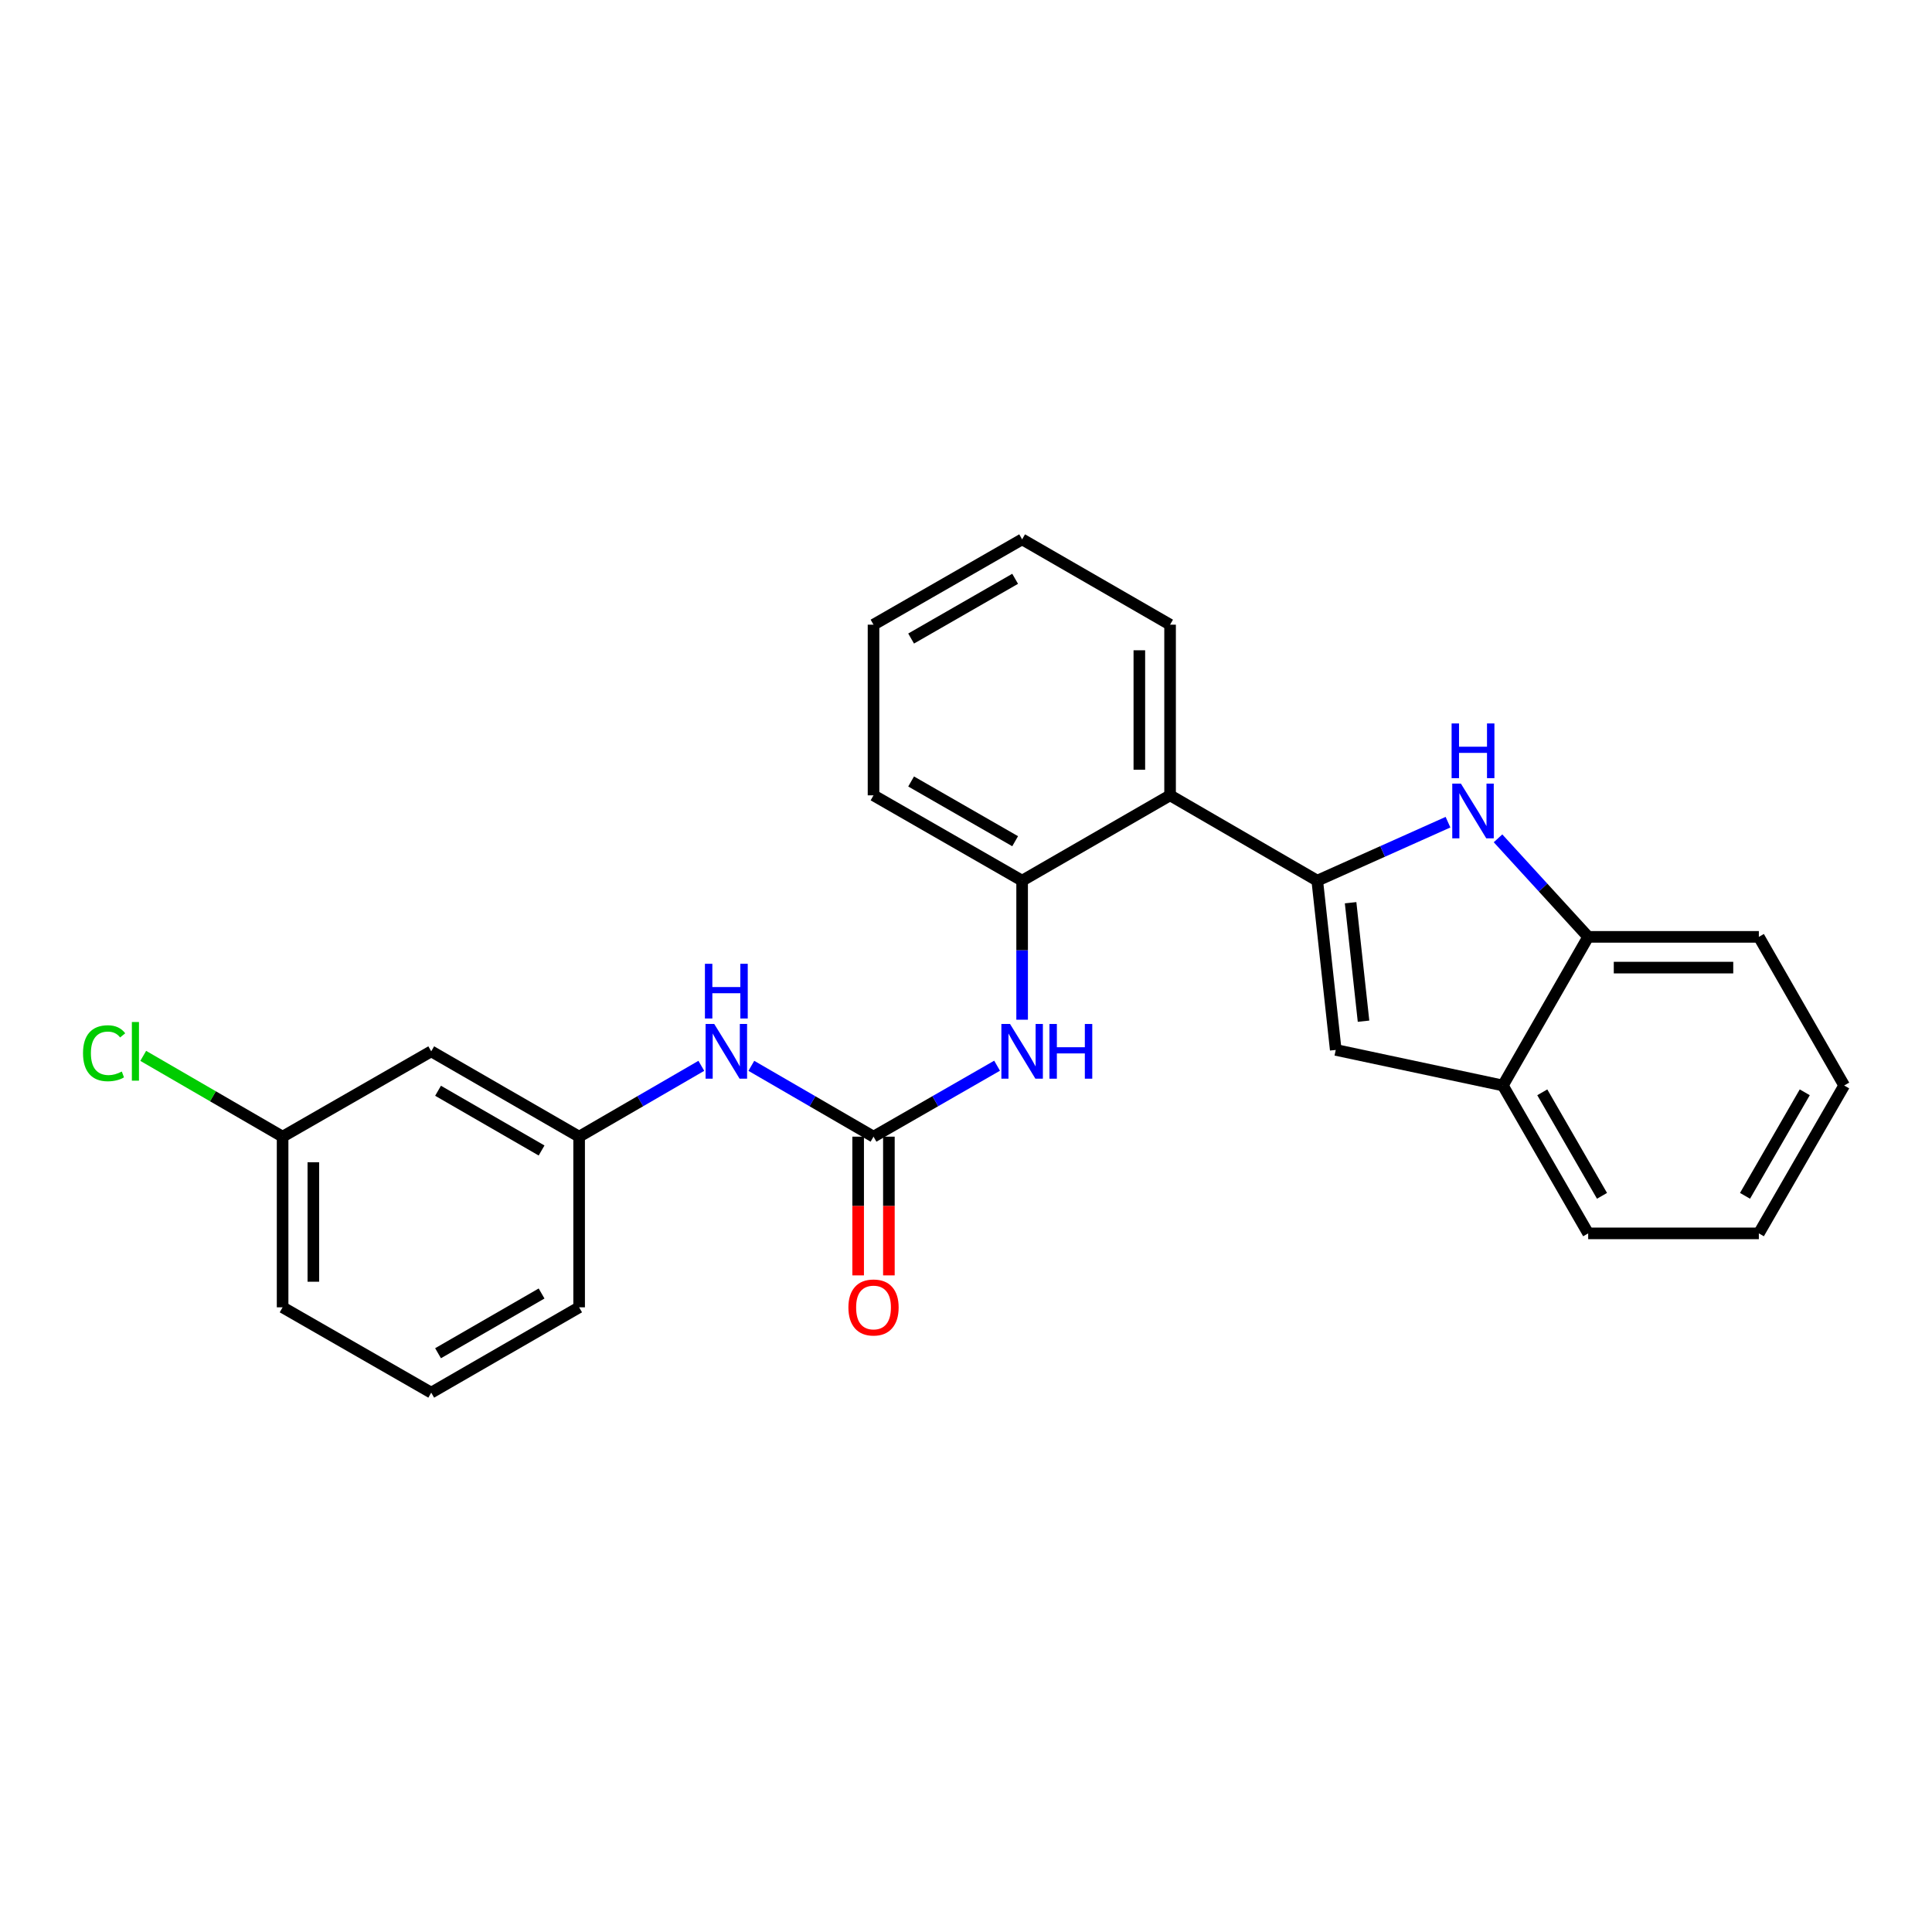 <?xml version='1.0' encoding='iso-8859-1'?>
<svg version='1.1' baseProfile='full'
              xmlns='http://www.w3.org/2000/svg'
                      xmlns:rdkit='http://www.rdkit.org/xml'
                      xmlns:xlink='http://www.w3.org/1999/xlink'
                  xml:space='preserve'
width='1000px' height='1000px' viewBox='0 0 1000 1000'>
<!-- END OF HEADER -->
<rect style='opacity:1.0;fill:#FFFFFF;stroke:none' width='1000' height='1000' x='0' y='0'> </rect>
<path class='bond-0' d='M 681.816,455.831 L 715.648,440.696' style='fill:none;fill-rule:evenodd;stroke:#000000;stroke-width:6px;stroke-linecap:butt;stroke-linejoin:miter;stroke-opacity:1' />
<path class='bond-0' d='M 715.648,440.696 L 749.481,425.56' style='fill:none;fill-rule:evenodd;stroke:#0000FF;stroke-width:6px;stroke-linecap:butt;stroke-linejoin:miter;stroke-opacity:1' />
<path class='bond-1' d='M 681.816,455.831 L 691.38,543.435' style='fill:none;fill-rule:evenodd;stroke:#000000;stroke-width:6px;stroke-linecap:butt;stroke-linejoin:miter;stroke-opacity:1' />
<path class='bond-1' d='M 699.067,467.245 L 705.762,528.568' style='fill:none;fill-rule:evenodd;stroke:#000000;stroke-width:6px;stroke-linecap:butt;stroke-linejoin:miter;stroke-opacity:1' />
<path class='bond-3' d='M 681.816,455.831 L 605.632,411.662' style='fill:none;fill-rule:evenodd;stroke:#000000;stroke-width:6px;stroke-linecap:butt;stroke-linejoin:miter;stroke-opacity:1' />
<path class='bond-6' d='M 775.376,433.919 L 798.708,459.42' style='fill:none;fill-rule:evenodd;stroke:#0000FF;stroke-width:6px;stroke-linecap:butt;stroke-linejoin:miter;stroke-opacity:1' />
<path class='bond-6' d='M 798.708,459.42 L 822.039,484.921' style='fill:none;fill-rule:evenodd;stroke:#000000;stroke-width:6px;stroke-linecap:butt;stroke-linejoin:miter;stroke-opacity:1' />
<path class='bond-7' d='M 691.38,543.435 L 777.879,561.847' style='fill:none;fill-rule:evenodd;stroke:#000000;stroke-width:6px;stroke-linecap:butt;stroke-linejoin:miter;stroke-opacity:1' />
<path class='bond-2' d='M 452.133,588.338 L 484.113,569.973' style='fill:none;fill-rule:evenodd;stroke:#000000;stroke-width:6px;stroke-linecap:butt;stroke-linejoin:miter;stroke-opacity:1' />
<path class='bond-2' d='M 484.113,569.973 L 516.093,551.609' style='fill:none;fill-rule:evenodd;stroke:#0000FF;stroke-width:6px;stroke-linecap:butt;stroke-linejoin:miter;stroke-opacity:1' />
<path class='bond-8' d='M 452.133,588.338 L 420.512,570.005' style='fill:none;fill-rule:evenodd;stroke:#000000;stroke-width:6px;stroke-linecap:butt;stroke-linejoin:miter;stroke-opacity:1' />
<path class='bond-8' d='M 420.512,570.005 L 388.891,551.672' style='fill:none;fill-rule:evenodd;stroke:#0000FF;stroke-width:6px;stroke-linecap:butt;stroke-linejoin:miter;stroke-opacity:1' />
<path class='bond-9' d='M 444.178,588.338 L 444.178,624.238' style='fill:none;fill-rule:evenodd;stroke:#000000;stroke-width:6px;stroke-linecap:butt;stroke-linejoin:miter;stroke-opacity:1' />
<path class='bond-9' d='M 444.178,624.238 L 444.178,660.138' style='fill:none;fill-rule:evenodd;stroke:#FF0000;stroke-width:6px;stroke-linecap:butt;stroke-linejoin:miter;stroke-opacity:1' />
<path class='bond-9' d='M 460.088,588.338 L 460.088,624.238' style='fill:none;fill-rule:evenodd;stroke:#000000;stroke-width:6px;stroke-linecap:butt;stroke-linejoin:miter;stroke-opacity:1' />
<path class='bond-9' d='M 460.088,624.238 L 460.088,660.138' style='fill:none;fill-rule:evenodd;stroke:#FF0000;stroke-width:6px;stroke-linecap:butt;stroke-linejoin:miter;stroke-opacity:1' />
<path class='bond-5' d='M 605.632,411.662 L 529.051,455.831' style='fill:none;fill-rule:evenodd;stroke:#000000;stroke-width:6px;stroke-linecap:butt;stroke-linejoin:miter;stroke-opacity:1' />
<path class='bond-14' d='M 605.632,411.662 L 605.632,323.334' style='fill:none;fill-rule:evenodd;stroke:#000000;stroke-width:6px;stroke-linecap:butt;stroke-linejoin:miter;stroke-opacity:1' />
<path class='bond-14' d='M 589.722,398.413 L 589.722,336.583' style='fill:none;fill-rule:evenodd;stroke:#000000;stroke-width:6px;stroke-linecap:butt;stroke-linejoin:miter;stroke-opacity:1' />
<path class='bond-4' d='M 529.051,527.8 L 529.051,491.816' style='fill:none;fill-rule:evenodd;stroke:#0000FF;stroke-width:6px;stroke-linecap:butt;stroke-linejoin:miter;stroke-opacity:1' />
<path class='bond-4' d='M 529.051,491.816 L 529.051,455.831' style='fill:none;fill-rule:evenodd;stroke:#000000;stroke-width:6px;stroke-linecap:butt;stroke-linejoin:miter;stroke-opacity:1' />
<path class='bond-15' d='M 529.051,455.831 L 452.133,411.662' style='fill:none;fill-rule:evenodd;stroke:#000000;stroke-width:6px;stroke-linecap:butt;stroke-linejoin:miter;stroke-opacity:1' />
<path class='bond-15' d='M 525.436,435.409 L 471.594,404.49' style='fill:none;fill-rule:evenodd;stroke:#000000;stroke-width:6px;stroke-linecap:butt;stroke-linejoin:miter;stroke-opacity:1' />
<path class='bond-16' d='M 822.039,484.921 L 910.377,484.921' style='fill:none;fill-rule:evenodd;stroke:#000000;stroke-width:6px;stroke-linecap:butt;stroke-linejoin:miter;stroke-opacity:1' />
<path class='bond-16' d='M 835.29,500.831 L 897.126,500.831' style='fill:none;fill-rule:evenodd;stroke:#000000;stroke-width:6px;stroke-linecap:butt;stroke-linejoin:miter;stroke-opacity:1' />
<path class='bond-25' d='M 822.039,484.921 L 777.879,561.847' style='fill:none;fill-rule:evenodd;stroke:#000000;stroke-width:6px;stroke-linecap:butt;stroke-linejoin:miter;stroke-opacity:1' />
<path class='bond-18' d='M 777.879,561.847 L 822.039,638.393' style='fill:none;fill-rule:evenodd;stroke:#000000;stroke-width:6px;stroke-linecap:butt;stroke-linejoin:miter;stroke-opacity:1' />
<path class='bond-18' d='M 798.285,565.378 L 829.197,618.961' style='fill:none;fill-rule:evenodd;stroke:#000000;stroke-width:6px;stroke-linecap:butt;stroke-linejoin:miter;stroke-opacity:1' />
<path class='bond-10' d='M 363.008,551.671 L 331.382,570.004' style='fill:none;fill-rule:evenodd;stroke:#0000FF;stroke-width:6px;stroke-linecap:butt;stroke-linejoin:miter;stroke-opacity:1' />
<path class='bond-10' d='M 331.382,570.004 L 299.757,588.338' style='fill:none;fill-rule:evenodd;stroke:#000000;stroke-width:6px;stroke-linecap:butt;stroke-linejoin:miter;stroke-opacity:1' />
<path class='bond-11' d='M 299.757,588.338 L 223.202,544.169' style='fill:none;fill-rule:evenodd;stroke:#000000;stroke-width:6px;stroke-linecap:butt;stroke-linejoin:miter;stroke-opacity:1' />
<path class='bond-11' d='M 280.322,595.493 L 226.734,564.575' style='fill:none;fill-rule:evenodd;stroke:#000000;stroke-width:6px;stroke-linecap:butt;stroke-linejoin:miter;stroke-opacity:1' />
<path class='bond-19' d='M 299.757,588.338 L 299.757,676.666' style='fill:none;fill-rule:evenodd;stroke:#000000;stroke-width:6px;stroke-linecap:butt;stroke-linejoin:miter;stroke-opacity:1' />
<path class='bond-12' d='M 223.202,544.169 L 146.275,588.338' style='fill:none;fill-rule:evenodd;stroke:#000000;stroke-width:6px;stroke-linecap:butt;stroke-linejoin:miter;stroke-opacity:1' />
<path class='bond-13' d='M 146.275,588.338 L 110.204,567.425' style='fill:none;fill-rule:evenodd;stroke:#000000;stroke-width:6px;stroke-linecap:butt;stroke-linejoin:miter;stroke-opacity:1' />
<path class='bond-13' d='M 110.204,567.425 L 74.133,546.512' style='fill:none;fill-rule:evenodd;stroke:#00CC00;stroke-width:6px;stroke-linecap:butt;stroke-linejoin:miter;stroke-opacity:1' />
<path class='bond-28' d='M 146.275,588.338 L 146.275,676.666' style='fill:none;fill-rule:evenodd;stroke:#000000;stroke-width:6px;stroke-linecap:butt;stroke-linejoin:miter;stroke-opacity:1' />
<path class='bond-28' d='M 162.186,601.587 L 162.186,663.417' style='fill:none;fill-rule:evenodd;stroke:#000000;stroke-width:6px;stroke-linecap:butt;stroke-linejoin:miter;stroke-opacity:1' />
<path class='bond-21' d='M 605.632,323.334 L 529.051,279.165' style='fill:none;fill-rule:evenodd;stroke:#000000;stroke-width:6px;stroke-linecap:butt;stroke-linejoin:miter;stroke-opacity:1' />
<path class='bond-26' d='M 452.133,411.662 L 452.133,323.334' style='fill:none;fill-rule:evenodd;stroke:#000000;stroke-width:6px;stroke-linecap:butt;stroke-linejoin:miter;stroke-opacity:1' />
<path class='bond-24' d='M 910.377,484.921 L 954.545,561.847' style='fill:none;fill-rule:evenodd;stroke:#000000;stroke-width:6px;stroke-linecap:butt;stroke-linejoin:miter;stroke-opacity:1' />
<path class='bond-17' d='M 223.202,720.835 L 299.757,676.666' style='fill:none;fill-rule:evenodd;stroke:#000000;stroke-width:6px;stroke-linecap:butt;stroke-linejoin:miter;stroke-opacity:1' />
<path class='bond-17' d='M 226.734,700.429 L 280.322,669.511' style='fill:none;fill-rule:evenodd;stroke:#000000;stroke-width:6px;stroke-linecap:butt;stroke-linejoin:miter;stroke-opacity:1' />
<path class='bond-20' d='M 223.202,720.835 L 146.275,676.666' style='fill:none;fill-rule:evenodd;stroke:#000000;stroke-width:6px;stroke-linecap:butt;stroke-linejoin:miter;stroke-opacity:1' />
<path class='bond-23' d='M 822.039,638.393 L 910.377,638.393' style='fill:none;fill-rule:evenodd;stroke:#000000;stroke-width:6px;stroke-linecap:butt;stroke-linejoin:miter;stroke-opacity:1' />
<path class='bond-22' d='M 529.051,279.165 L 452.133,323.334' style='fill:none;fill-rule:evenodd;stroke:#000000;stroke-width:6px;stroke-linecap:butt;stroke-linejoin:miter;stroke-opacity:1' />
<path class='bond-22' d='M 525.436,299.588 L 471.594,330.506' style='fill:none;fill-rule:evenodd;stroke:#000000;stroke-width:6px;stroke-linecap:butt;stroke-linejoin:miter;stroke-opacity:1' />
<path class='bond-27' d='M 910.377,638.393 L 954.545,561.847' style='fill:none;fill-rule:evenodd;stroke:#000000;stroke-width:6px;stroke-linecap:butt;stroke-linejoin:miter;stroke-opacity:1' />
<path class='bond-27' d='M 903.221,618.959 L 934.139,565.377' style='fill:none;fill-rule:evenodd;stroke:#000000;stroke-width:6px;stroke-linecap:butt;stroke-linejoin:miter;stroke-opacity:1' />
<path  class='atom-1' d='M 756.168 405.608
L 765.448 420.608
Q 766.368 422.088, 767.848 424.768
Q 769.328 427.448, 769.408 427.608
L 769.408 405.608
L 773.168 405.608
L 773.168 433.928
L 769.288 433.928
L 759.328 417.528
Q 758.168 415.608, 756.928 413.408
Q 755.728 411.208, 755.368 410.528
L 755.368 433.928
L 751.688 433.928
L 751.688 405.608
L 756.168 405.608
' fill='#0000FF'/>
<path  class='atom-1' d='M 751.348 374.456
L 755.188 374.456
L 755.188 386.496
L 769.668 386.496
L 769.668 374.456
L 773.508 374.456
L 773.508 402.776
L 769.668 402.776
L 769.668 389.696
L 755.188 389.696
L 755.188 402.776
L 751.348 402.776
L 751.348 374.456
' fill='#0000FF'/>
<path  class='atom-5' d='M 522.791 530.009
L 532.071 545.009
Q 532.991 546.489, 534.471 549.169
Q 535.951 551.849, 536.031 552.009
L 536.031 530.009
L 539.791 530.009
L 539.791 558.329
L 535.911 558.329
L 525.951 541.929
Q 524.791 540.009, 523.551 537.809
Q 522.351 535.609, 521.991 534.929
L 521.991 558.329
L 518.311 558.329
L 518.311 530.009
L 522.791 530.009
' fill='#0000FF'/>
<path  class='atom-5' d='M 543.191 530.009
L 547.031 530.009
L 547.031 542.049
L 561.511 542.049
L 561.511 530.009
L 565.351 530.009
L 565.351 558.329
L 561.511 558.329
L 561.511 545.249
L 547.031 545.249
L 547.031 558.329
L 543.191 558.329
L 543.191 530.009
' fill='#0000FF'/>
<path  class='atom-9' d='M 369.689 530.009
L 378.969 545.009
Q 379.889 546.489, 381.369 549.169
Q 382.849 551.849, 382.929 552.009
L 382.929 530.009
L 386.689 530.009
L 386.689 558.329
L 382.809 558.329
L 372.849 541.929
Q 371.689 540.009, 370.449 537.809
Q 369.249 535.609, 368.889 534.929
L 368.889 558.329
L 365.209 558.329
L 365.209 530.009
L 369.689 530.009
' fill='#0000FF'/>
<path  class='atom-9' d='M 364.869 498.857
L 368.709 498.857
L 368.709 510.897
L 383.189 510.897
L 383.189 498.857
L 387.029 498.857
L 387.029 527.177
L 383.189 527.177
L 383.189 514.097
L 368.709 514.097
L 368.709 527.177
L 364.869 527.177
L 364.869 498.857
' fill='#0000FF'/>
<path  class='atom-10' d='M 439.133 676.746
Q 439.133 669.946, 442.493 666.146
Q 445.853 662.346, 452.133 662.346
Q 458.413 662.346, 461.773 666.146
Q 465.133 669.946, 465.133 676.746
Q 465.133 683.626, 461.733 687.546
Q 458.333 691.426, 452.133 691.426
Q 445.893 691.426, 442.493 687.546
Q 439.133 683.666, 439.133 676.746
M 452.133 688.226
Q 456.453 688.226, 458.773 685.346
Q 461.133 682.426, 461.133 676.746
Q 461.133 671.186, 458.773 668.386
Q 456.453 665.546, 452.133 665.546
Q 447.813 665.546, 445.453 668.346
Q 443.133 671.146, 443.133 676.746
Q 443.133 682.466, 445.453 685.346
Q 447.813 688.226, 452.133 688.226
' fill='#FF0000'/>
<path  class='atom-14' d='M 42.971 545.149
Q 42.971 538.109, 46.251 534.429
Q 49.571 530.709, 55.851 530.709
Q 61.691 530.709, 64.811 534.829
L 62.171 536.989
Q 59.891 533.989, 55.851 533.989
Q 51.571 533.989, 49.291 536.869
Q 47.051 539.709, 47.051 545.149
Q 47.051 550.749, 49.371 553.629
Q 51.731 556.509, 56.291 556.509
Q 59.411 556.509, 63.051 554.629
L 64.171 557.629
Q 62.691 558.589, 60.451 559.149
Q 58.211 559.709, 55.731 559.709
Q 49.571 559.709, 46.251 555.949
Q 42.971 552.189, 42.971 545.149
' fill='#00CC00'/>
<path  class='atom-14' d='M 68.251 528.989
L 71.931 528.989
L 71.931 559.349
L 68.251 559.349
L 68.251 528.989
' fill='#00CC00'/>
</svg>
